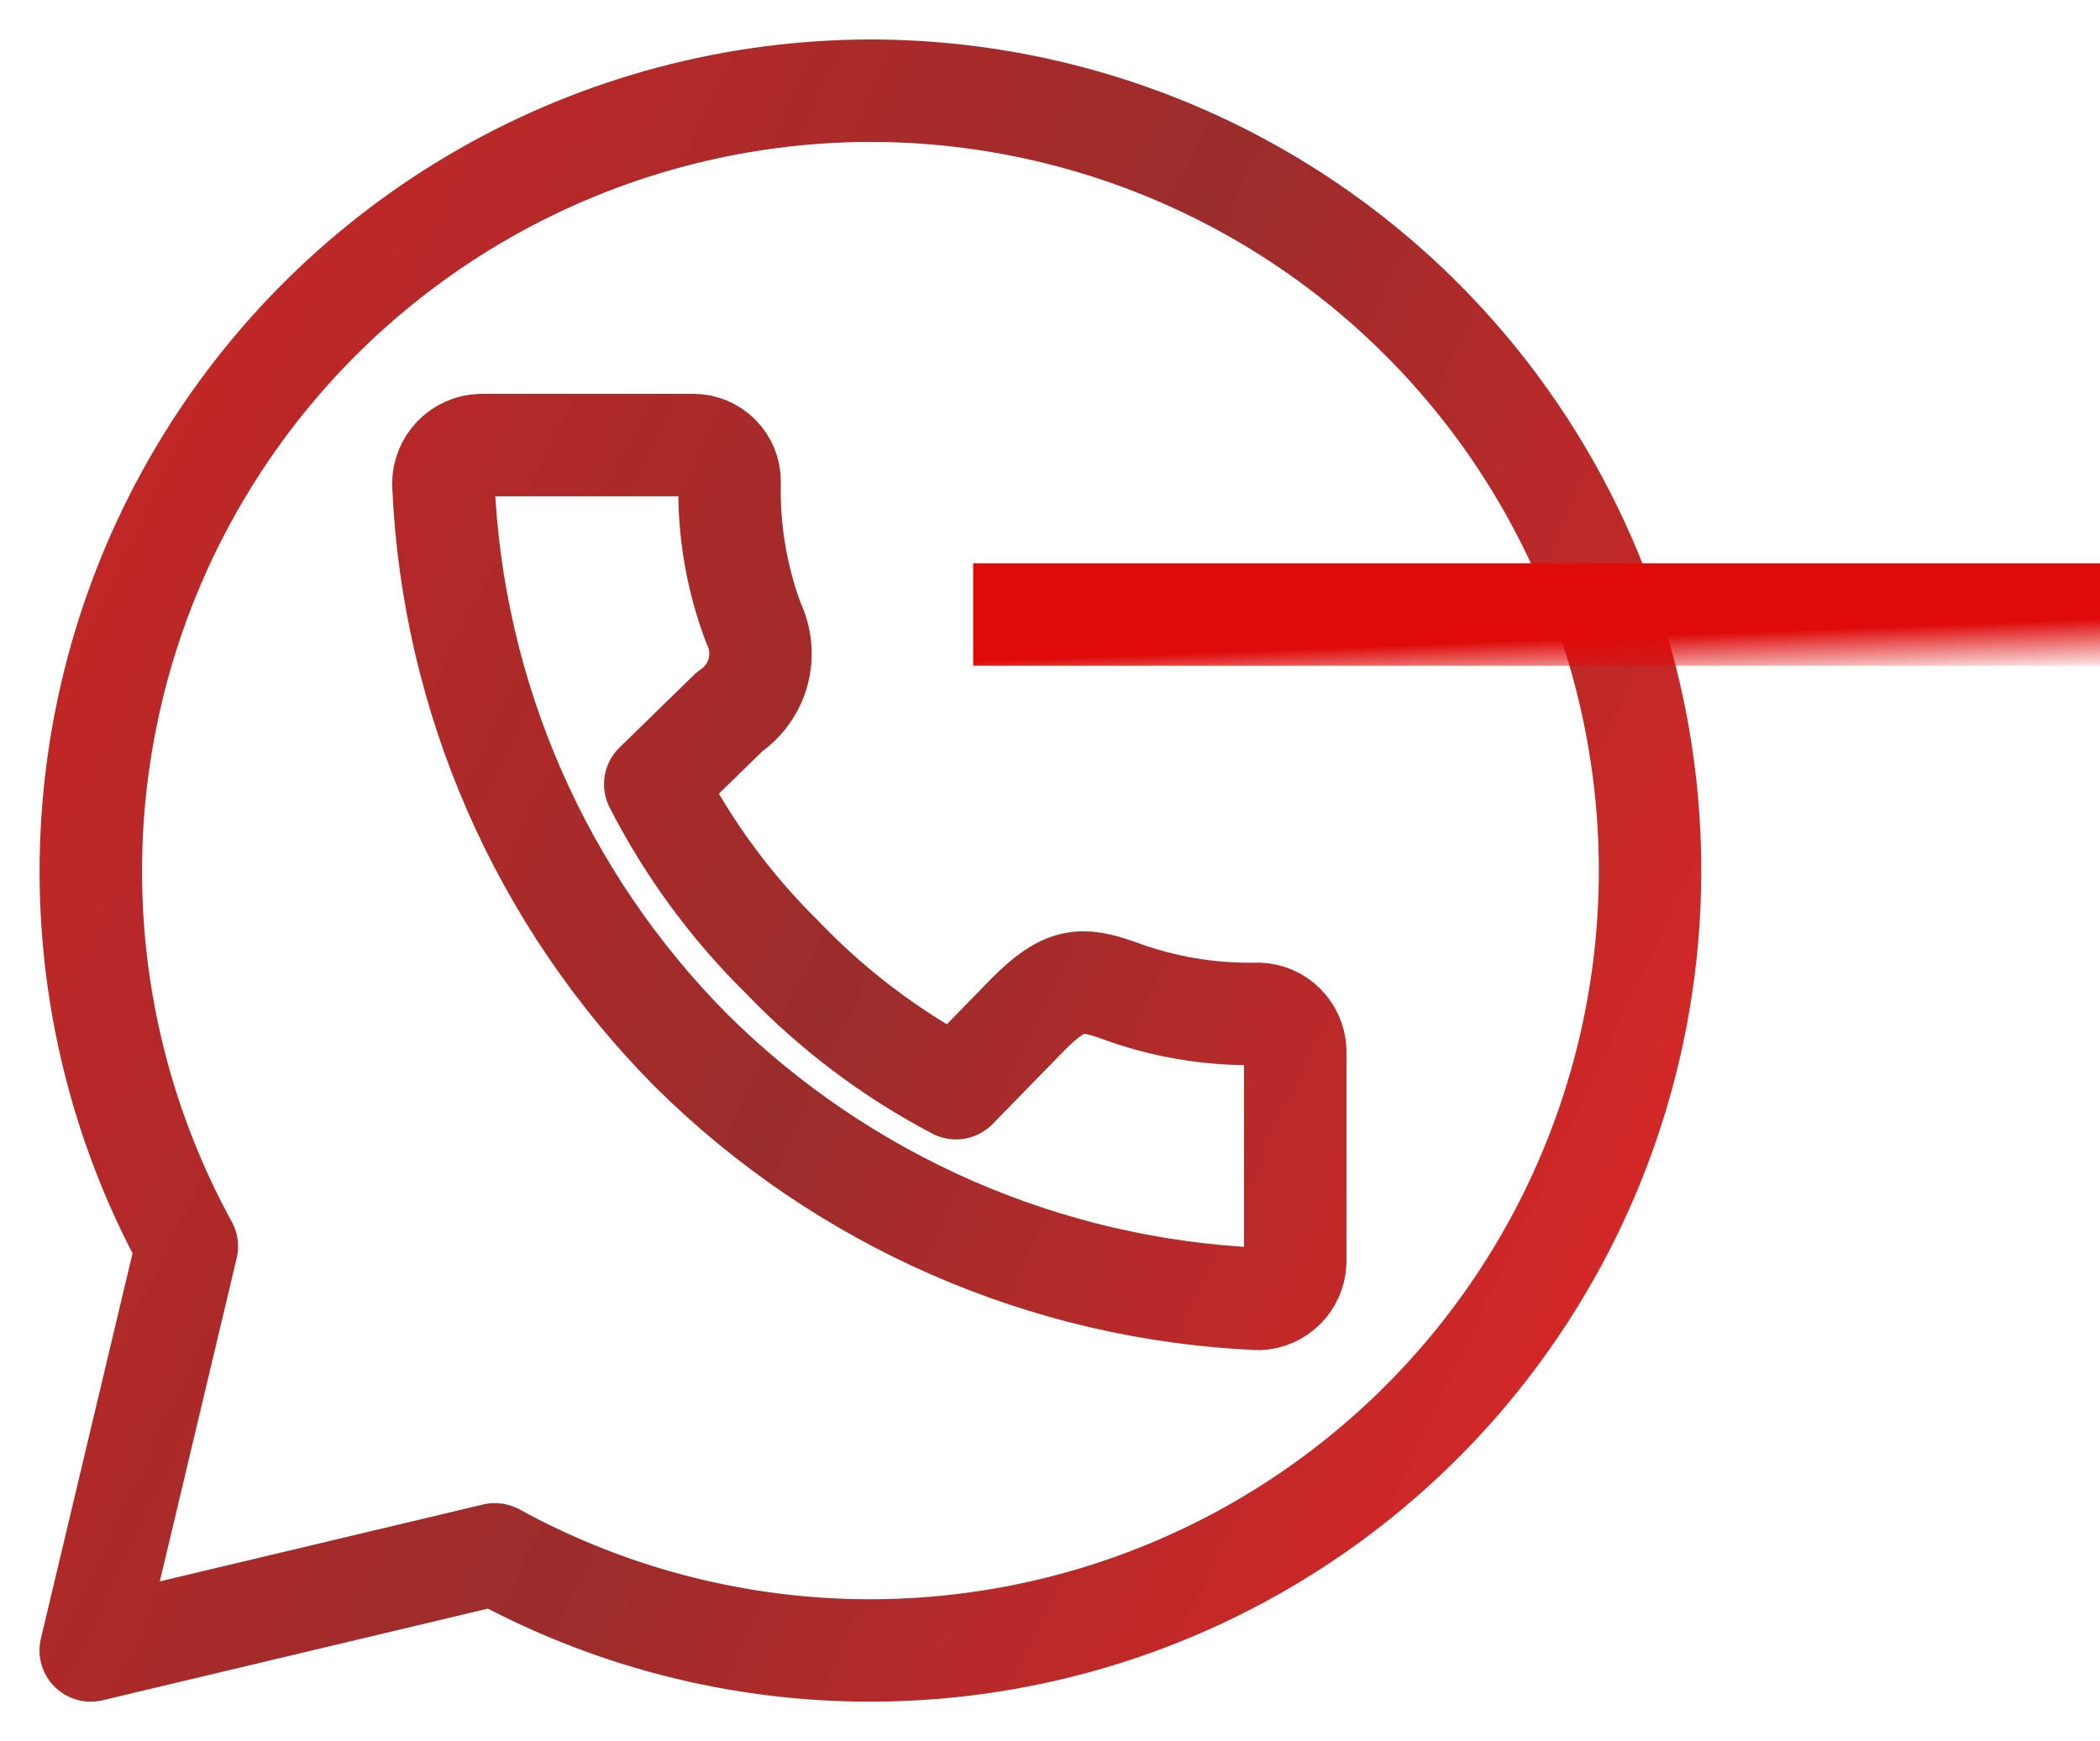 <svg width="41" height="34" viewBox="0 0 41 34" fill="none" xmlns="http://www.w3.org/2000/svg">
<path d="M17 1.771C14.355 1.774 11.755 2.465 9.458 3.777C7.161 5.088 5.244 6.975 3.897 9.252C2.55 11.529 1.819 14.117 1.775 16.762C1.731 19.407 2.377 22.018 3.648 24.338L1.771 32.229L9.662 30.352C11.697 31.468 13.96 32.105 16.279 32.213C18.598 32.32 20.911 31.897 23.041 30.974C25.171 30.051 27.062 28.653 28.569 26.888C30.076 25.122 31.16 23.036 31.737 20.787C32.314 18.539 32.37 16.188 31.9 13.915C31.43 11.642 30.446 9.506 29.024 7.671C27.602 5.836 25.779 4.351 23.695 3.328C21.611 2.306 19.321 1.773 17 1.771V1.771ZM9.385 8.691H13.536C13.724 8.691 13.904 8.766 14.037 8.899C14.17 9.031 14.245 9.212 14.245 9.399C14.221 10.344 14.38 11.284 14.712 12.169C14.855 12.465 14.886 12.803 14.801 13.12C14.715 13.438 14.517 13.714 14.245 13.897L12.793 15.314C13.436 16.571 14.278 17.717 15.286 18.707C16.268 19.731 17.409 20.59 18.665 21.25L20.081 19.798C20.79 19.09 21.116 19.09 21.81 19.33C22.694 19.662 23.635 19.821 24.579 19.798C24.764 19.806 24.939 19.884 25.07 20.015C25.201 20.146 25.279 20.321 25.288 20.506V24.657C25.279 24.842 25.201 25.017 25.07 25.148C24.939 25.279 24.764 25.357 24.579 25.365C20.413 25.184 16.463 23.456 13.501 20.52C10.56 17.561 8.832 13.61 8.656 9.442C8.658 9.247 8.734 9.06 8.87 8.92C9.006 8.781 9.191 8.698 9.385 8.691V8.691Z" stroke="url(#paint0_linear_365_401)" stroke-width="2" stroke-linecap="round" stroke-linejoin="round"/>
<line x1="19" y1="12" x2="41" y2="12" stroke="url(#paint1_linear_365_401)" stroke-width="2"/>
<defs>
<linearGradient id="paint0_linear_365_401" x1="30.872" y1="30.437" x2="-2.176" y2="14.763" gradientUnits="userSpaceOnUse">
<stop stop-color="#DA2626"/>
<stop offset="0.49" stop-color="#9B2C2C"/>
<stop offset="1" stop-color="#C52626"/>
</linearGradient>
<linearGradient id="paint1_linear_365_401" x1="17.991" y1="12.952" x2="18.03" y2="13.98" gradientUnits="userSpaceOnUse">
<stop stop-color="#DF0A0A"/>
<stop offset="1" stop-color="#DF0A0A" stop-opacity="0"/>
</linearGradient>
</defs>
</svg>
